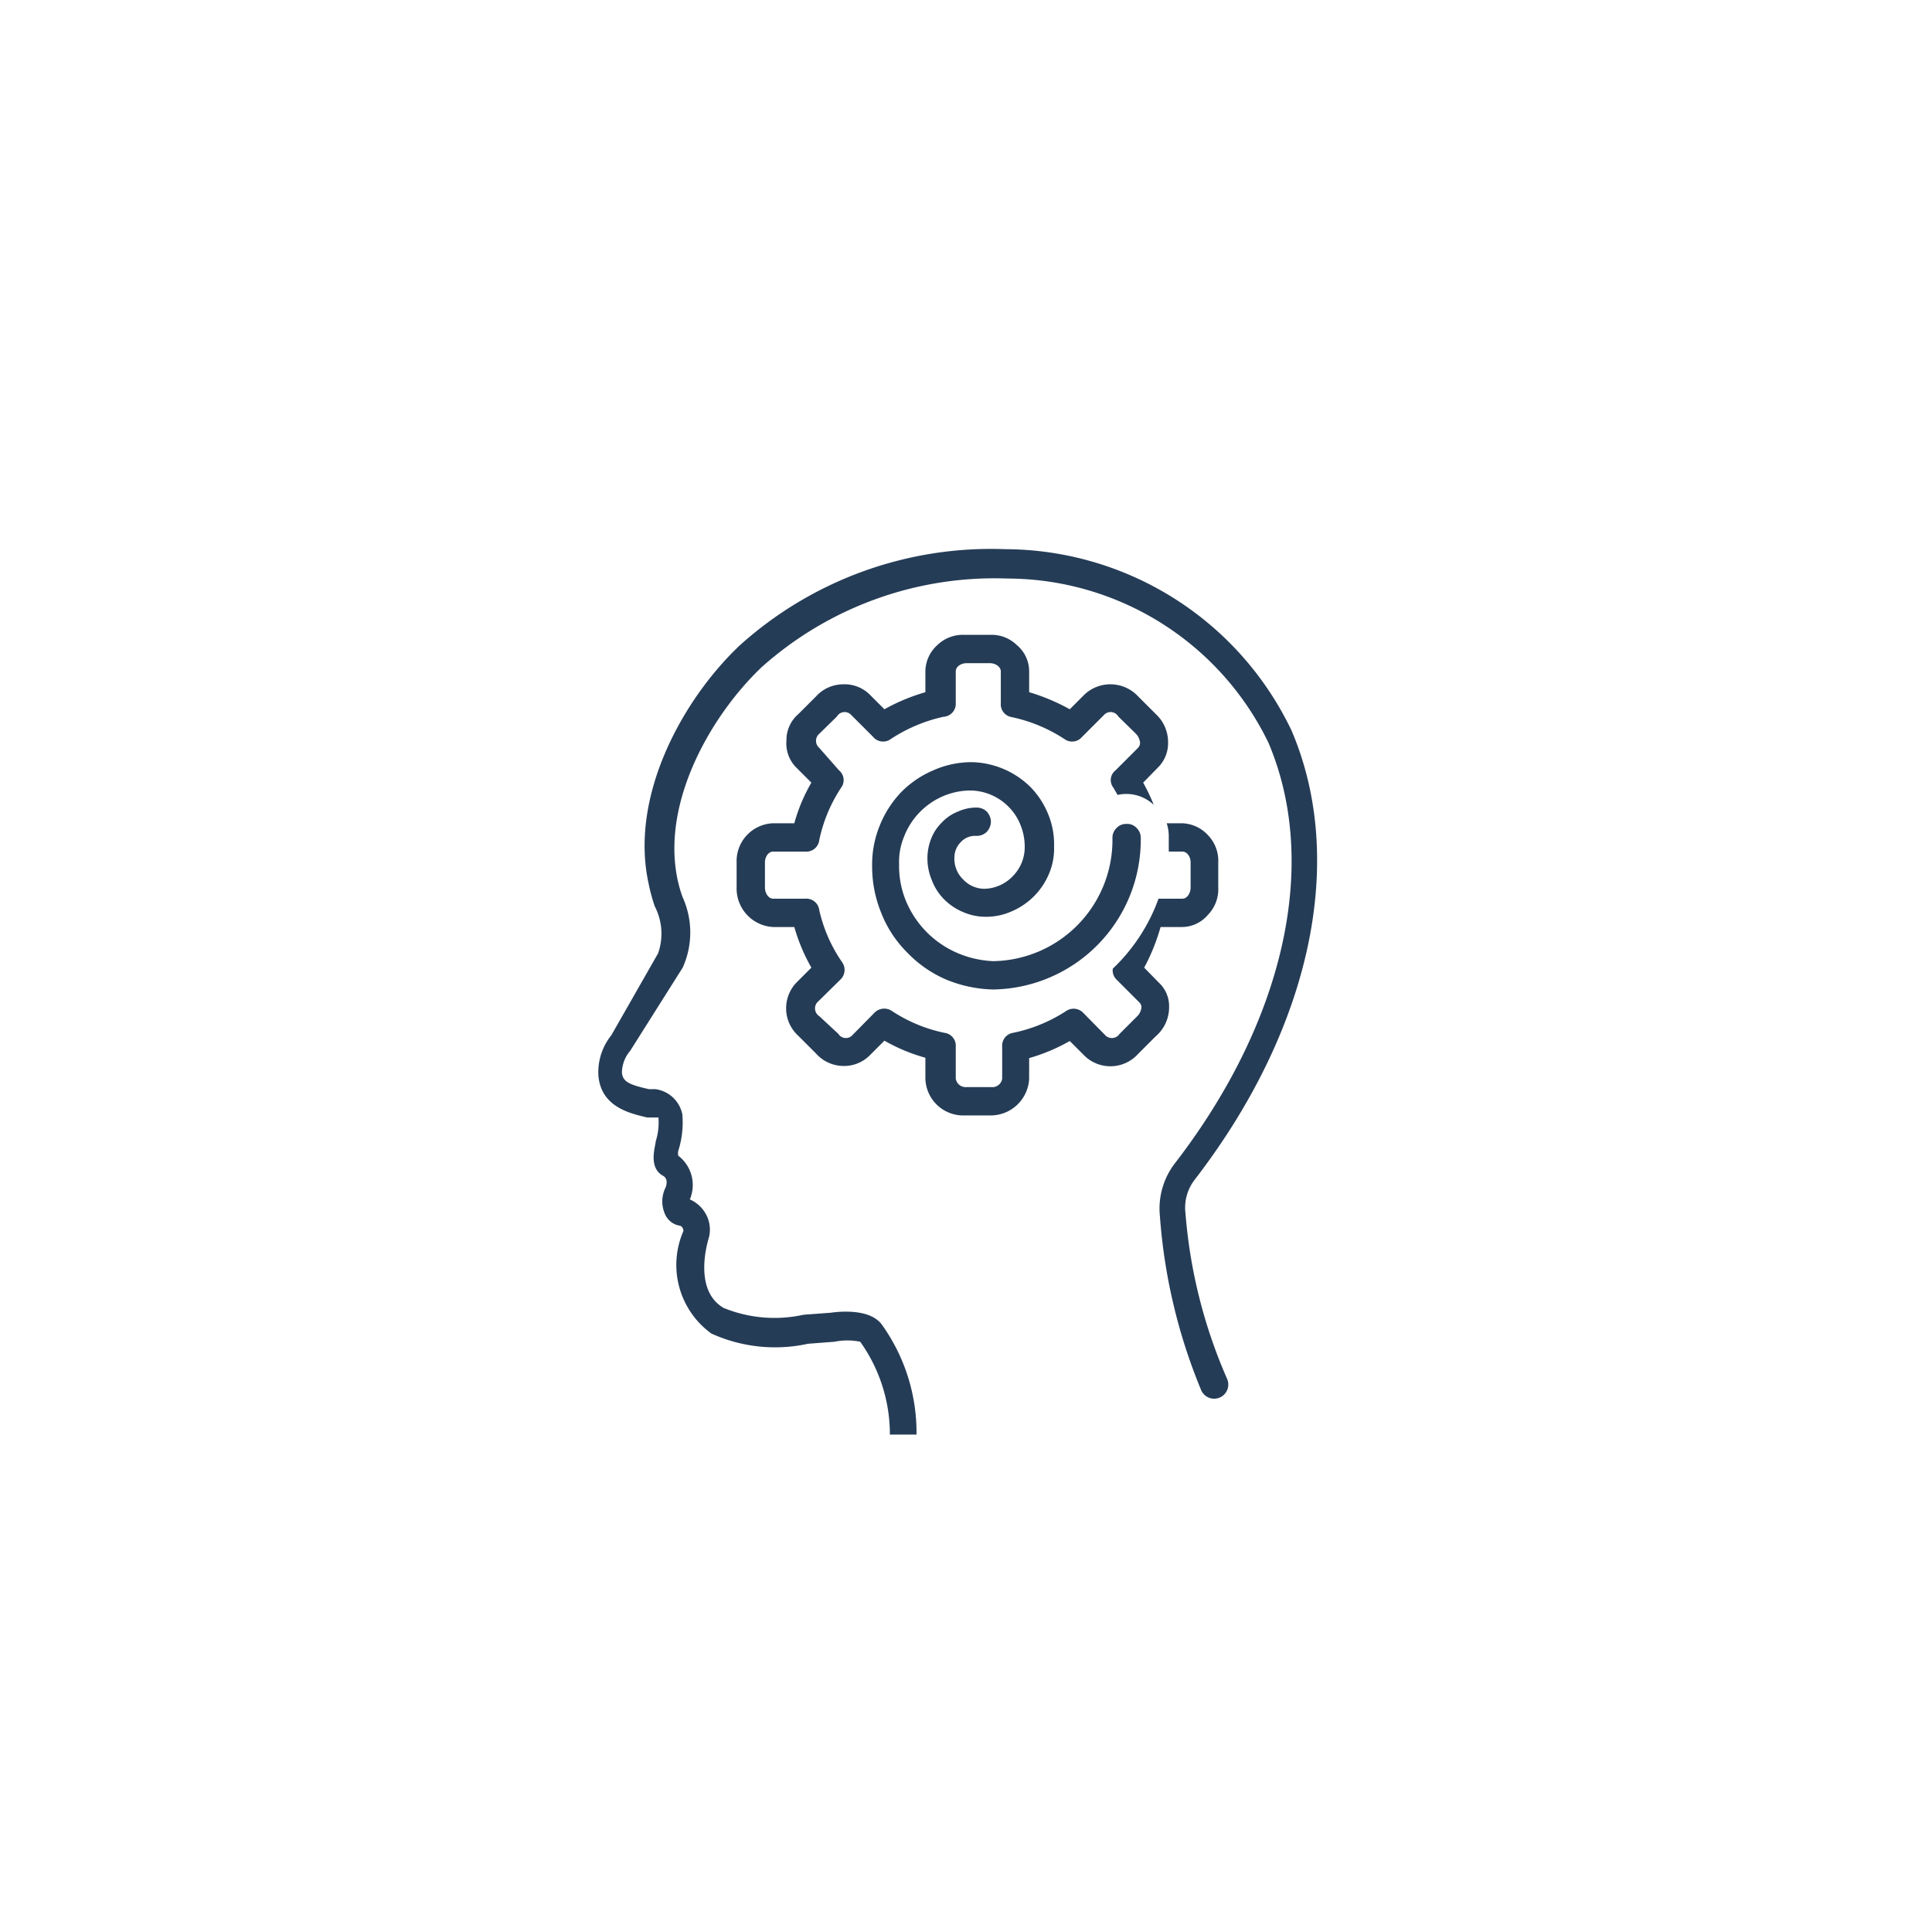 <svg id="Ebene_1" data-name="Ebene 1" xmlns="http://www.w3.org/2000/svg" xmlns:xlink="http://www.w3.org/1999/xlink" viewBox="0 0 56.6 56"><defs><style>.cls-1{fill:none;}.cls-2{clip-path:url(#clip-path);}.cls-3{fill:#253c56;}</style><clipPath id="clip-path"><rect class="cls-1" x="17.47" y="16.03" width="21.66" height="26"/></clipPath></defs><g class="cls-2"><path class="cls-3" d="M34.73,35.55a1.34,1.34,0,0,1,.28-1c3.4-4.42,4.45-9.34,2.83-13.14a9.33,9.33,0,0,0-8.39-5.32,11,11,0,0,0-7.78,2.82C20,20.49,18.44,23.32,19,25.88a5.54,5.54,0,0,0,.18.67,1.74,1.74,0,0,1,.1,1.38l-1.37,2.4a1.73,1.73,0,0,0-.38,1.17c.07.93.92,1.12,1.43,1.24l.17,0,.16,0a1.84,1.84,0,0,1-.08.7c0,.12-.23.75.2,1l0,0c.12.06.15.18.09.35a.91.91,0,0,0,0,.82.57.57,0,0,0,.41.3c.05,0,.12.08.11.16a2.48,2.48,0,0,0,.82,3,4.51,4.51,0,0,0,2.83.3l.78-.06h0a1.89,1.89,0,0,1,.75,0,4.67,4.67,0,0,1,.87,2.68.4.4,0,0,0,.09.3.39.39,0,0,0,.28.15h0a.37.37,0,0,0,.41-.38,5.43,5.43,0,0,0-1-3.23c-.32-.47-1.15-.42-1.51-.37l-.8.06a3.94,3.94,0,0,1-2.34-.2c-.86-.5-.51-1.81-.43-2.07v0a.94.94,0,0,0-.08-.66,1,1,0,0,0-.48-.45v0l0,0a1.08,1.08,0,0,0-.34-1.28.35.35,0,0,1,0-.14,2.74,2.74,0,0,0,.12-1.07.93.93,0,0,0-.79-.74l-.19,0c-.58-.13-.77-.22-.79-.49a1,1,0,0,1,.24-.63l0,0L20,28.35a2.5,2.5,0,0,0,0-2.06,3.7,3.7,0,0,1-.16-.57c-.45-2.25,1-4.77,2.47-6.17a10.24,10.24,0,0,1,7.2-2.6,8.52,8.52,0,0,1,7.65,4.81c1.5,3.53.48,8.14-2.73,12.31a2.17,2.17,0,0,0-.45,1.55,16.37,16.37,0,0,0,1.21,5.11.41.41,0,0,0,.76-.33A15,15,0,0,1,34.73,35.55Z"/></g><path class="cls-3" d="M34.25,29.51a.94.94,0,0,0-.3-.72l-.43-.44A5.85,5.85,0,0,0,34,27.16h.62a1,1,0,0,0,.77-.36,1.07,1.07,0,0,0,.3-.8v-.73a1.08,1.08,0,0,0-.3-.8,1.07,1.07,0,0,0-.77-.35h-.44a1.23,1.23,0,0,1,.06.39c0,.15,0,.29,0,.44h.4c.13,0,.24.14.24.32V26c0,.18-.11.33-.24.33h-.7a5.3,5.3,0,0,1-1.34,2.05.38.38,0,0,0,.12.33l.66.66a.2.2,0,0,1,.06.14.42.42,0,0,1-.12.26l-.52.52a.27.27,0,0,1-.4.06l-.66-.67a.39.39,0,0,0-.52-.05,4.52,4.52,0,0,1-1.54.63.38.38,0,0,0-.32.41v.93a.29.29,0,0,1-.32.25h-.74A.29.29,0,0,1,28,31.6v-.93a.38.38,0,0,0-.33-.41,4.42,4.42,0,0,1-1.54-.64.4.4,0,0,0-.52.06l-.66.67a.26.26,0,0,1-.39-.06L24,29.77a.27.27,0,0,1-.06-.4l.67-.66a.39.39,0,0,0,.06-.52A4.37,4.37,0,0,1,24,26.66a.38.38,0,0,0-.41-.33h-.94c-.13,0-.24-.15-.24-.33v-.73c0-.18.11-.32.24-.32h.94a.38.38,0,0,0,.41-.33,4.42,4.42,0,0,1,.64-1.54.37.37,0,0,0-.06-.51L24,21.91A.27.27,0,0,1,24,21.5l.52-.51a.26.26,0,0,1,.4-.06l.66.66a.38.38,0,0,0,.52.06A4.62,4.62,0,0,1,27.64,21,.38.38,0,0,0,28,20.6v-.93c0-.13.14-.24.32-.24H29c.17,0,.32.11.32.24v.93a.38.38,0,0,0,.32.41,4.54,4.54,0,0,1,1.54.64.38.38,0,0,0,.52-.06l.66-.66a.26.26,0,0,1,.4.06l.52.51a.45.45,0,0,1,.12.26.22.22,0,0,1-.06.15l-.66.66a.36.36,0,0,0-.06.51l.12.21a1.17,1.17,0,0,1,1.06.29,5.51,5.51,0,0,0-.31-.65l.43-.44a1,1,0,0,0,.3-.73,1.12,1.12,0,0,0-.36-.84l-.52-.52a1.11,1.11,0,0,0-1.56-.06l-.44.44a5.89,5.89,0,0,0-1.19-.5v-.61a1,1,0,0,0-.36-.77,1.06,1.06,0,0,0-.79-.3h-.74a1.08,1.08,0,0,0-.8.3,1.05,1.05,0,0,0-.35.77v.61a5.74,5.74,0,0,0-1.2.5l-.44-.44a1.05,1.05,0,0,0-.79-.29,1.07,1.07,0,0,0-.77.35l-.52.52a1,1,0,0,0-.35.77,1,1,0,0,0,.29.8l.44.44a5,5,0,0,0-.5,1.19h-.62a1.11,1.11,0,0,0-1.07,1.15V26a1.13,1.13,0,0,0,1.07,1.16h.62a5.37,5.37,0,0,0,.5,1.19l-.44.44a1.09,1.09,0,0,0,.06,1.56l.52.52a1.08,1.08,0,0,0,.77.36,1.06,1.06,0,0,0,.79-.3l.44-.44a5.25,5.25,0,0,0,1.2.5v.61a1.11,1.11,0,0,0,1.15,1.08H29a1.13,1.13,0,0,0,1.15-1.08V31a5.37,5.37,0,0,0,1.19-.5l.44.44a1.09,1.09,0,0,0,1.56-.06l.52-.52A1.12,1.12,0,0,0,34.25,29.51Z"/><path class="cls-3" d="M28.61,24.49a.42.42,0,0,0,.3-.12.45.45,0,0,0,.12-.3.45.45,0,0,0-.12-.29.42.42,0,0,0-.3-.12,1.3,1.3,0,0,0-.55.12,1.27,1.27,0,0,0-.47.32,1.33,1.33,0,0,0-.31.47,1.55,1.55,0,0,0-.11.56,1.65,1.65,0,0,0,.13.66,1.58,1.58,0,0,0,.36.56,1.72,1.72,0,0,0,.55.37,1.66,1.66,0,0,0,.66.14,1.83,1.83,0,0,0,.77-.16,2.06,2.06,0,0,0,1.1-1.12,1.89,1.89,0,0,0,.14-.78,2.31,2.31,0,0,0-.17-.94,2.45,2.45,0,0,0-.52-.8,2.52,2.52,0,0,0-1.72-.73,2.76,2.76,0,0,0-1.13.24,2.93,2.93,0,0,0-.95.65,3.07,3.07,0,0,0-.63,1,3,3,0,0,0-.21,1.14,3.59,3.59,0,0,0,.26,1.37,3.38,3.38,0,0,0,.76,1.17,3.51,3.51,0,0,0,1.15.8,3.82,3.82,0,0,0,1.37.29,4.39,4.39,0,0,0,4.33-4.44.4.4,0,0,0-.12-.29.37.37,0,0,0-.3-.12.38.38,0,0,0-.29.12.4.4,0,0,0-.12.29,3.55,3.55,0,0,1-3.5,3.61A3,3,0,0,1,28,27.9a2.85,2.85,0,0,1-1.47-1.53,2.68,2.68,0,0,1-.19-1.05,1.93,1.93,0,0,1,.15-.82,2.12,2.12,0,0,1,1.13-1.17,2.06,2.06,0,0,1,.81-.17,1.6,1.6,0,0,1,1.13.49,1.55,1.55,0,0,1,.34.53,1.67,1.67,0,0,1,.12.62,1.2,1.2,0,0,1-.34.86,1.18,1.18,0,0,1-.85.38.86.86,0,0,1-.62-.28.84.84,0,0,1-.25-.63.64.64,0,0,1,.18-.45A.57.57,0,0,1,28.61,24.49Z"/></svg>